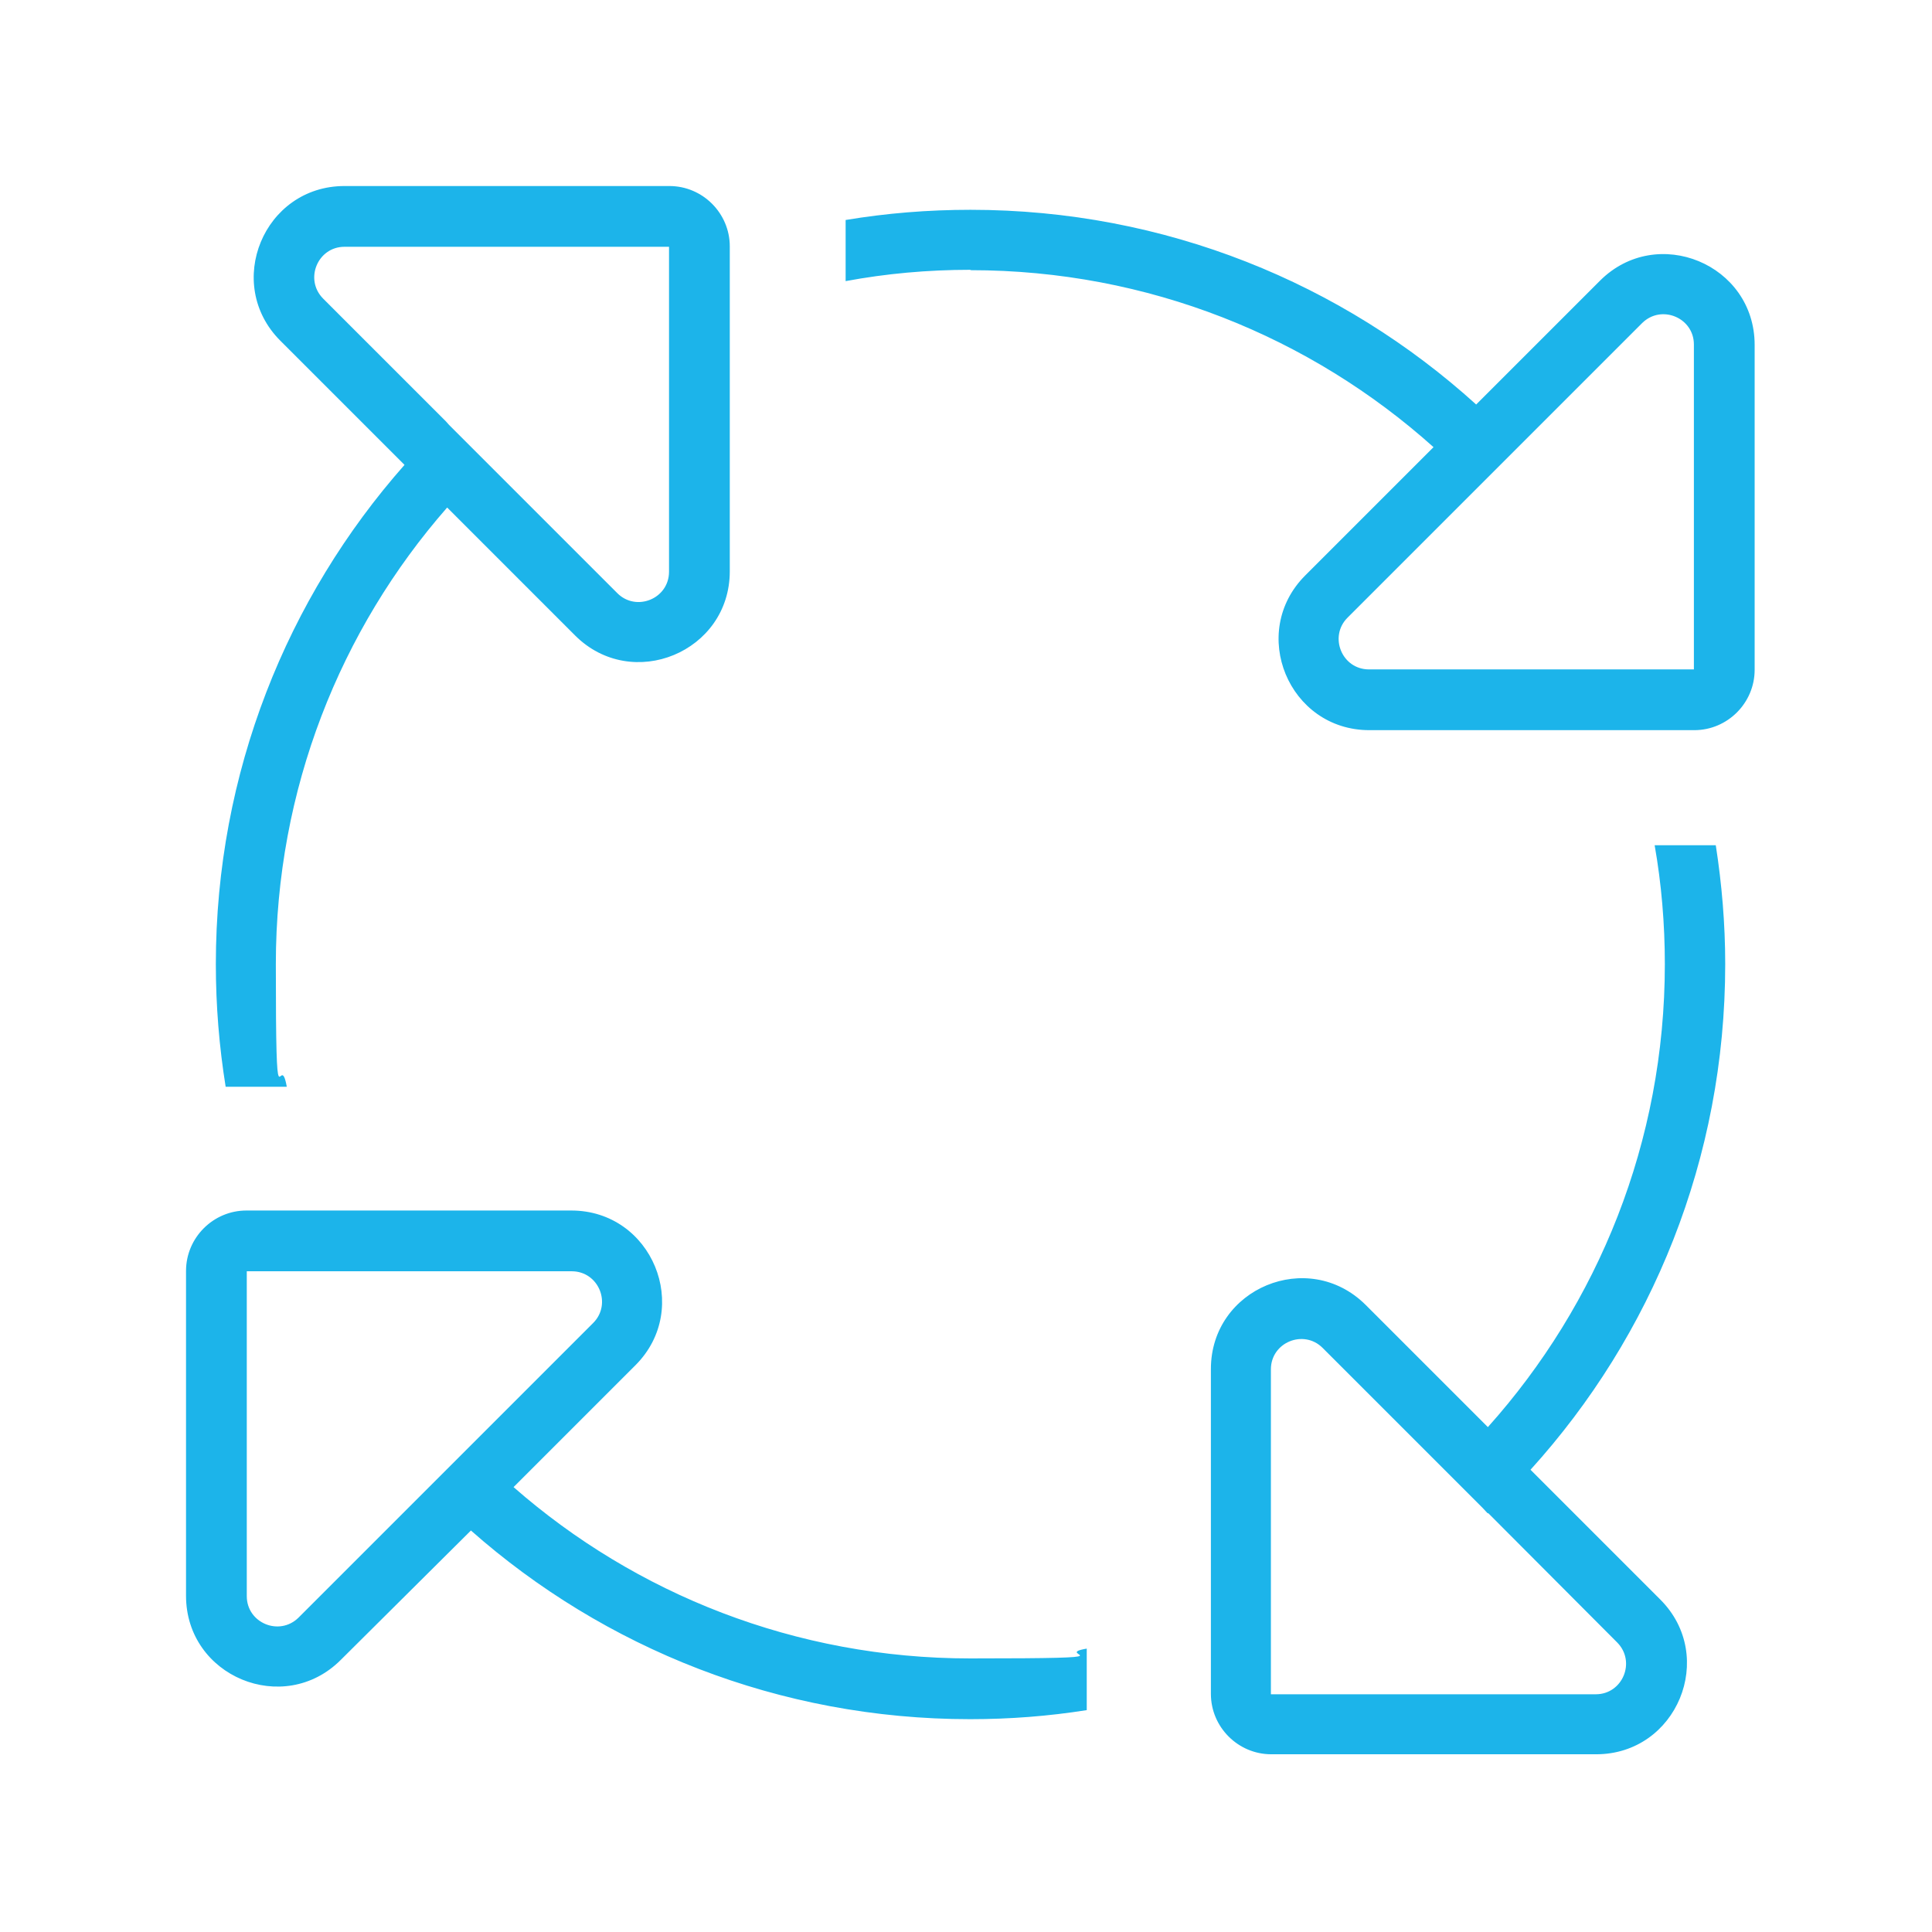 <?xml version="1.0" encoding="UTF-8"?>
<svg xmlns="http://www.w3.org/2000/svg" id="Layer_1" version="1.1" viewBox="0 0 512 512">
  <defs>
    <style>
      .st0 {
        fill: #1cb4ea;
      }
    </style>
  </defs>
  <path class="st0" d="M91.3,65.4c-7.1,0-10.7,8.6-5.7,13.7l32.6,32.6h0l.8.9,44.6,44.6c5,5,13.7,1.5,13.7-5.7v-86.1h-86.1,0ZM107.2,123.2l-32.9-32.9c-15.1-15.1-4.4-41,17-41h86.1c8.8,0,16,7.2,16,16v86.1c0,21.4-25.9,32.1-41,17l-33.9-33.9c-28.3,32.3-45.4,74.7-45.4,121s1,21.9,2.9,32.5h-16.2c-1.7-10.6-2.6-21.4-2.6-32.5,0-50.7,18.9-97.1,50-132.3ZM257.2,71.5c-11.3,0-22.4,1-33.1,3v-16.2c10.8-1.8,21.8-2.7,33.1-2.7,51.6,0,98.6,19.5,134,51.6l32.8-32.8c15.1-15.1,41-4.4,41,17v86.1c0,8.8-7.2,16-16,16h-86.1c-21.4,0-32.1-25.9-17-41l34-34c-32.6-29.2-75.6-46.9-122.7-46.9h0ZM441.2,255.5c0-10.7-.9-21.3-2.7-31.5h16.2c1.6,10.3,2.5,20.8,2.5,31.5,0,51.6-19.5,98.6-51.6,134l34.4,34.4c15.1,15.1,4.4,41-17,41h-86.1c-8.8,0-16-7.2-16-16v-86.1c0-21.4,25.8-32.1,41-17l32.4,32.4c29.2-32.6,46.9-75.6,46.9-122.7h0ZM394.3,401.1l-1.4-1.5-42.4-42.4c-5-5-13.7-1.5-13.7,5.7v86.1h86.1c7.1,0,10.7-8.6,5.7-13.7l-34.2-34.3h-.1ZM288,437v16.2c-10.1,1.6-20.4,2.4-30.9,2.4-50.7,0-97.1-18.9-132.3-50l-34.5,34.3c-15.1,15.1-41,4.4-41-17v-86.1c0-8.8,7.2-16,16-16h86.1c21.4,0,32.1,25.9,17,41l-32.3,32.3c32.3,28.3,74.7,45.4,121,45.4s20.8-.9,30.9-2.6h0ZM65.4,336.9v86.1c0,7.1,8.6,10.7,13.7,5.7l78.1-78.1c5-5,1.5-13.7-5.7-13.7h-86.1ZM448.9,91.3c0-7.1-8.6-10.7-13.7-5.7l-78.1,78.1c-5,5-1.5,13.7,5.7,13.7h86.1v-86.1Z"></path>
</svg>
